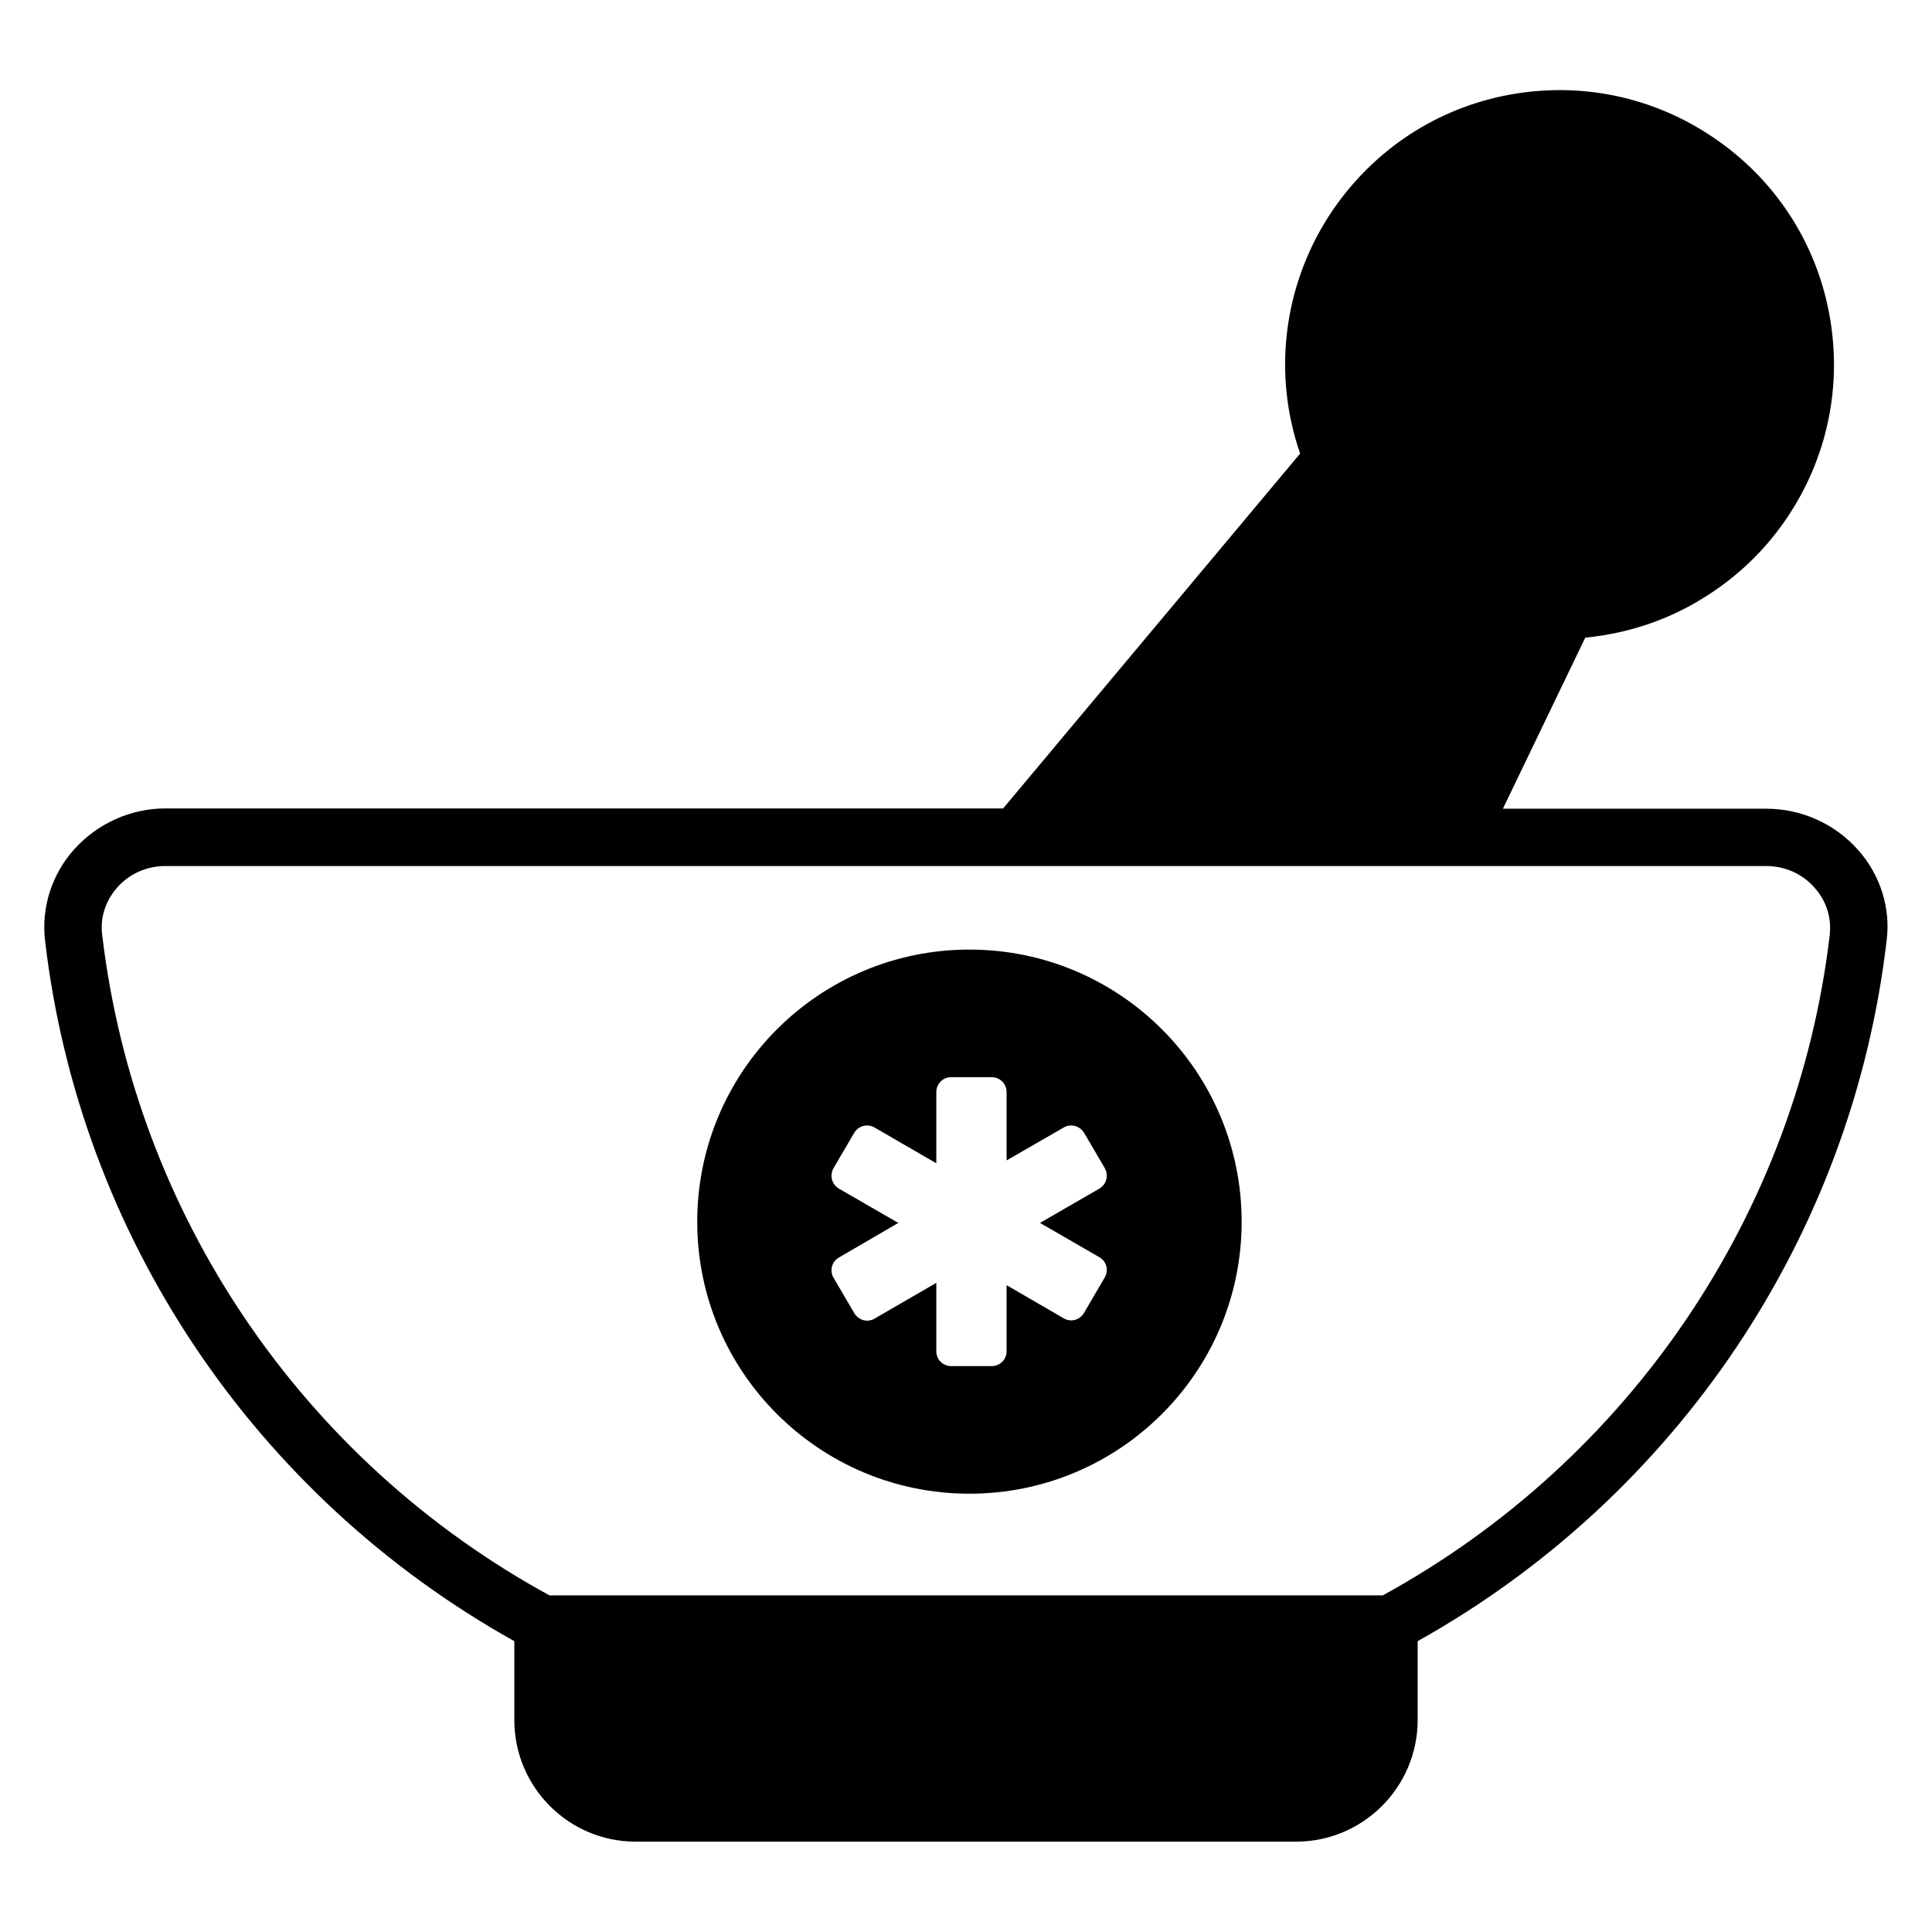 <?xml version="1.0" encoding="UTF-8"?>
<!-- Uploaded to: ICON Repo, www.svgrepo.com, Generator: ICON Repo Mixer Tools -->
<svg fill="#000000" width="800px" height="800px" version="1.1" viewBox="144 144 512 512" xmlns="http://www.w3.org/2000/svg">
 <g>
  <path d="m636.33 369.16c-6.106-6.871-14.961-10.84-24.199-10.84h-69.848l21.832-45.344c10.992-1.07 21.527-4.504 30.84-10.23 9.312-5.648 17.328-13.281 23.434-22.746 10.535-16.336 14.047-35.727 10-54.73-4.047-18.93-15.344-35.191-31.68-45.723-16.258-10.535-35.648-14.047-54.578-10.078-19.082 4.047-35.344 15.418-45.953 31.754-12.137 18.855-14.887 42.059-7.633 62.977l-78.703 94.043h-221.98c-9.238 0-18.016 3.969-24.199 10.84-5.953 6.641-8.777 15.496-7.711 24.273 9.16 78.168 55.57 147.17 124.35 185.57v20.914c0 17.785 14.426 32.215 32.137 32.215h175.04c17.785 0 32.215-14.504 32.215-32.215v-20.914c68.703-38.395 115.11-107.4 124.27-185.57 1.148-8.699-1.676-17.555-7.629-24.195zm-7.406 22.441c-8.703 73.969-52.977 139.31-118.47 175.19h-220.84c-65.57-35.801-109.84-101.14-118.55-175.19-0.535-4.504 0.918-8.855 3.969-12.367 3.207-3.664 7.863-5.727 12.746-5.727h424.34c4.887 0 9.543 2.062 12.746 5.727 3.137 3.512 4.508 7.863 4.051 12.367z"/>
  <path d="m400.91 395.65c-39.848 0-72.137 32.289-72.137 72.137 0 39.77 32.289 72.059 72.137 72.059 39.848 0 72.137-32.289 72.137-72.059 0-39.848-32.289-72.137-72.137-72.137zm34.426 81.523c1.91 1.07 2.519 3.434 1.449 5.344l-5.496 9.391c-1.145 1.91-3.434 2.594-5.418 1.449l-15.113-8.777v17.559c0 2.137-1.754 3.894-3.969 3.894h-10.762c-2.137 0-3.894-1.754-3.894-3.894v-18.172l-16.336 9.465c-1.91 1.145-4.273 0.457-5.418-1.449l-5.496-9.391c-1.07-1.832-0.457-4.273 1.449-5.344l15.727-9.16-15.727-9.082c-1.91-1.145-2.519-3.434-1.449-5.418l5.496-9.391c1.145-1.832 3.434-2.519 5.418-1.375l16.336 9.465v-18.855c0-2.215 1.754-3.969 3.894-3.969h10.762c2.215 0 3.969 1.754 3.969 3.969v18.09l15.113-8.703c1.91-1.145 4.273-0.457 5.418 1.375l5.496 9.391c1.07 1.91 0.457 4.273-1.449 5.418l-15.727 9.082z"/>
 </g>
</svg>